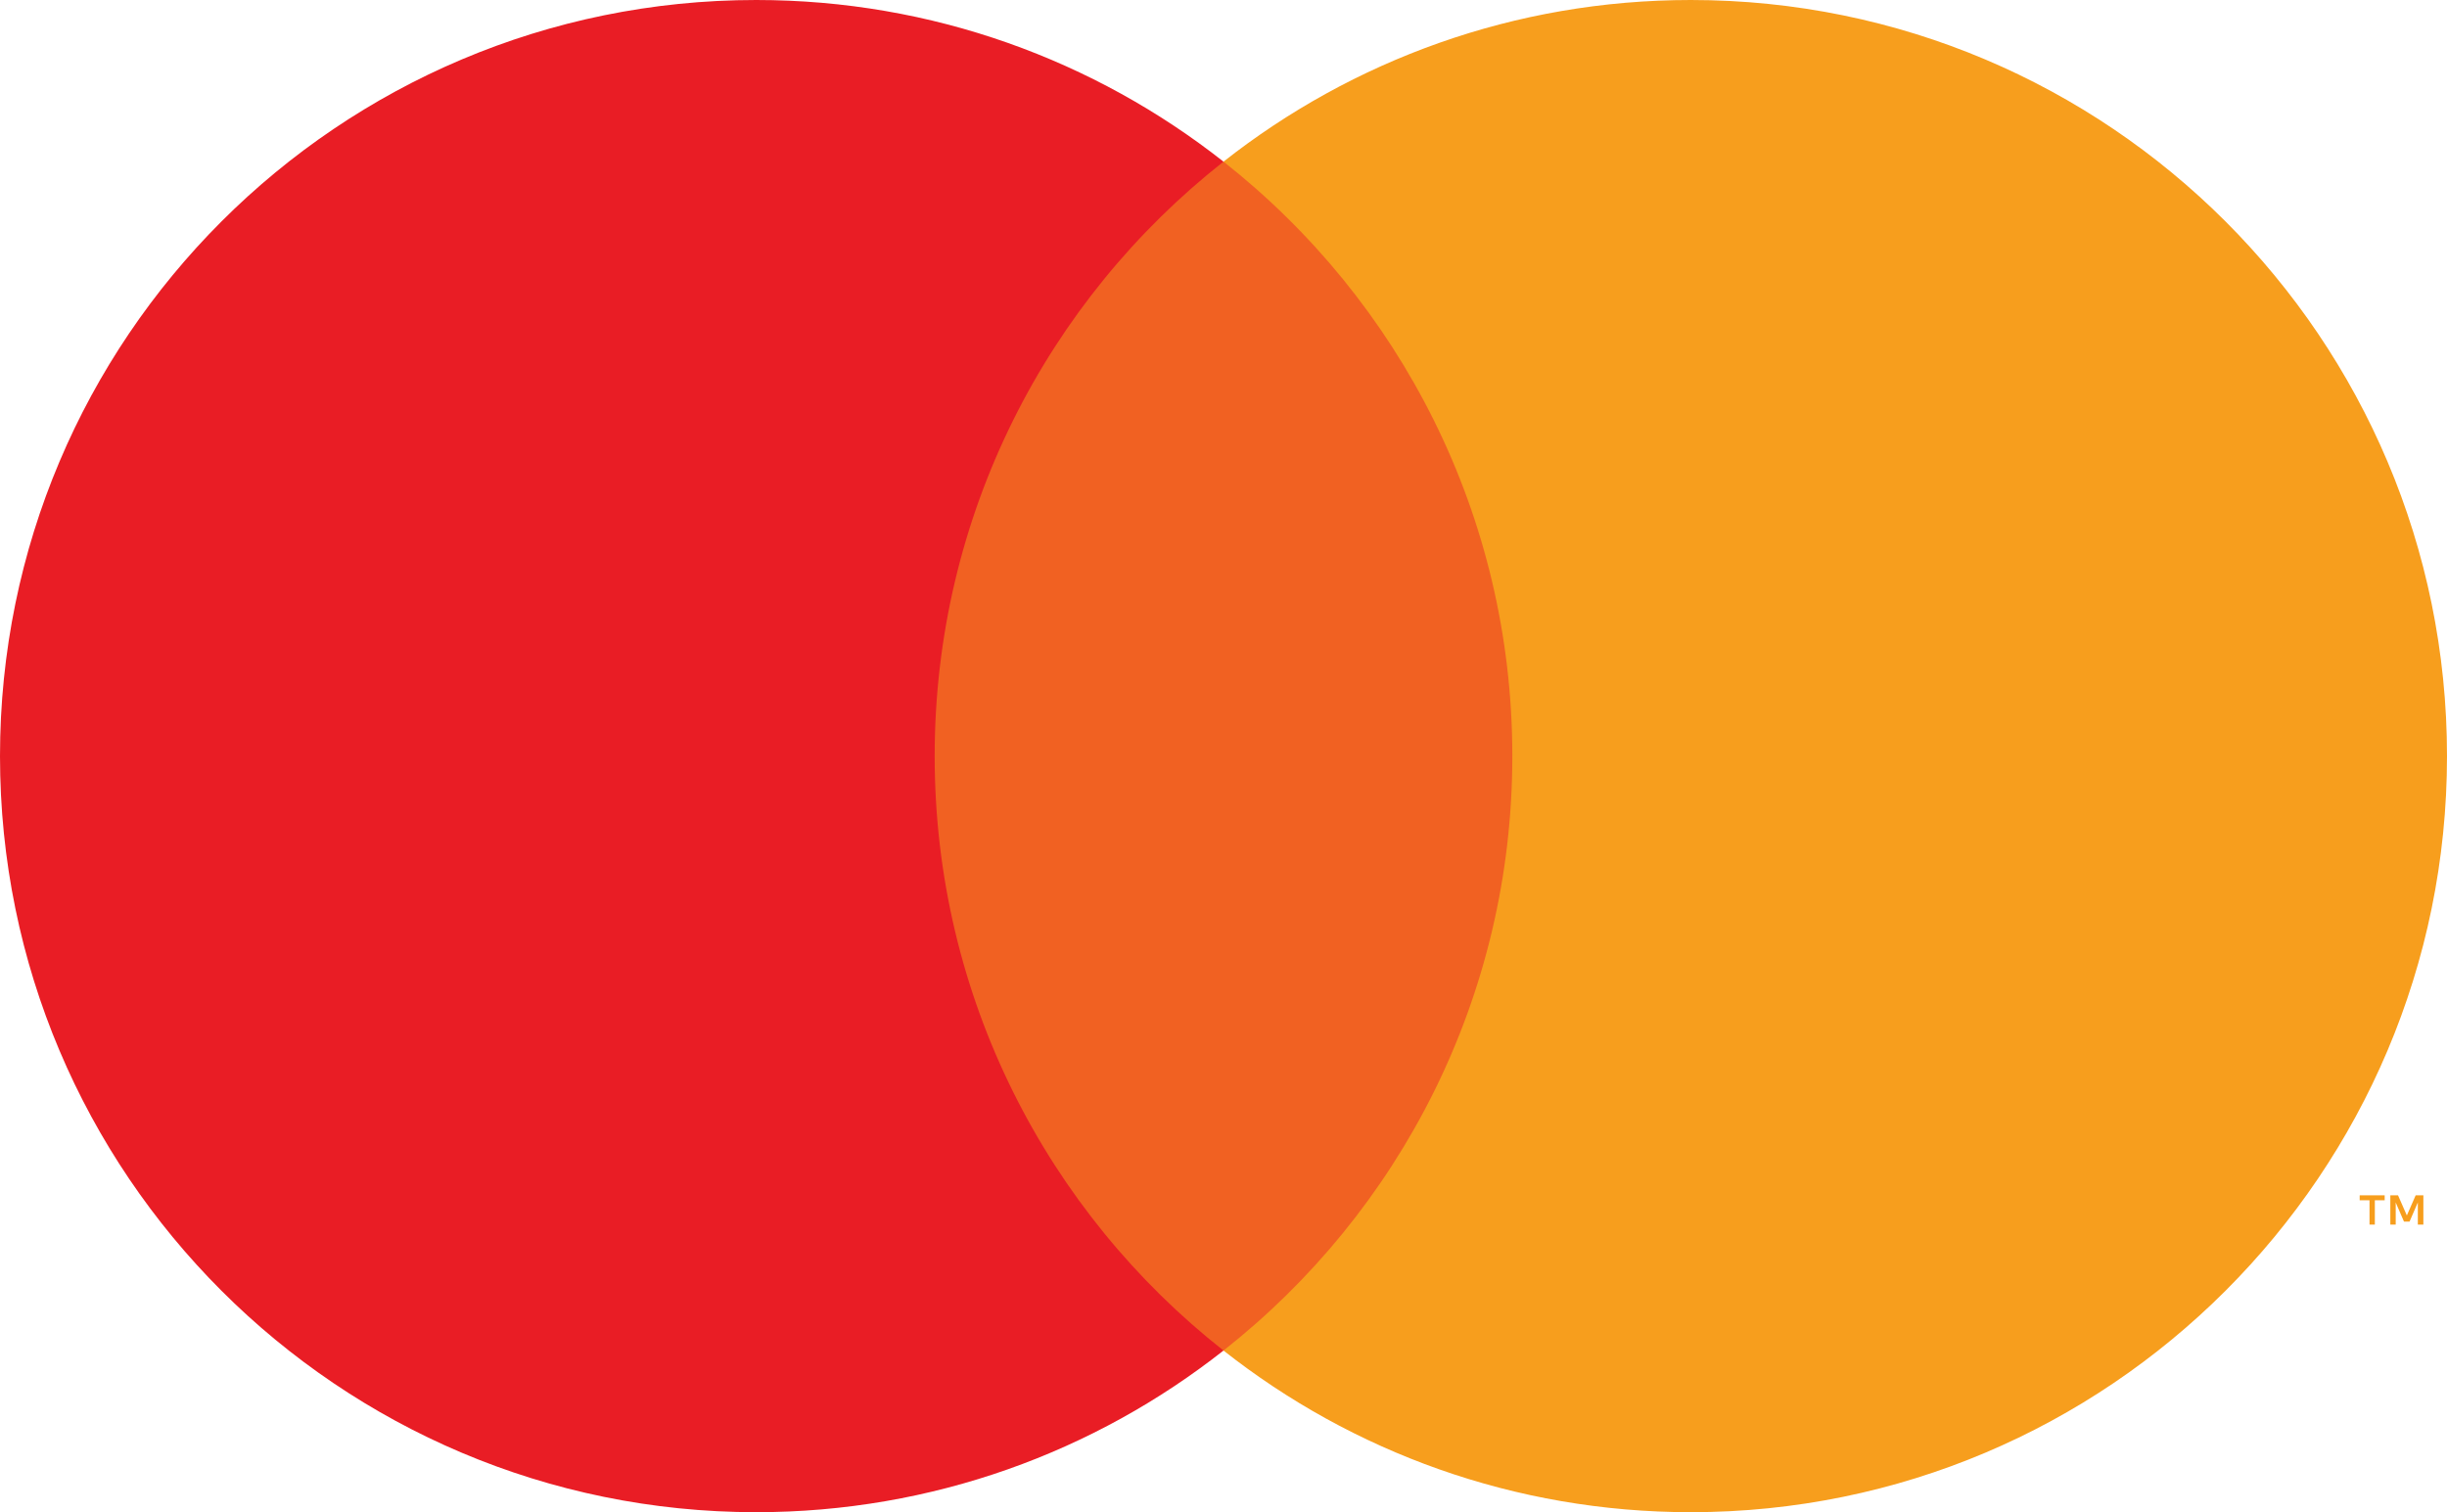 <?xml version="1.0" encoding="UTF-8"?>
<svg id="Layer_1" data-name="Layer 1" xmlns="http://www.w3.org/2000/svg" viewBox="0 0 468 289.26">
  <defs>
    <style>
      .cls-1 {
        fill: #f79e1d;
      }

      .cls-2 {
        fill: #f16122;
      }

      .cls-3 {
        fill: #e91d25;
      }
    </style>
  </defs>
  <rect class="cls-2" x="170.73" y="30.92" width="126.54" height="227.42"/>
  <path class="cls-3" d="M178.76,144.63c0-46.14,21.6-87.23,55.24-113.71C209.4,11.56,178.36,0,144.62,0,64.75,0,0,64.75,0,144.63c0,79.88,64.75,144.63,144.62,144.63,33.74,0,64.78-11.55,89.38-30.92-33.64-26.48-55.24-67.57-55.24-113.71Z"/>
  <path class="cls-1" d="M468,144.63c0,79.88-64.75,144.63-144.62,144.63-33.74,0-64.78-11.55-89.38-30.92,33.64-26.48,55.24-67.57,55.24-113.71,0-46.14-21.6-87.23-55.24-113.71C258.6,11.56,289.64,0,323.38,0c79.87,0,144.62,64.75,144.62,144.63Zm-13.8,89.62v-4.66s1.88,0,1.88,0v-.95h-4.78v.95h1.88s0,4.66,0,4.66h1.03Zm9.28,0v-5.61h-1.47s-1.69,3.86-1.69,3.86l-1.69-3.86h-1.47v5.61h1.03v-4.23s1.58,3.65,1.58,3.65h1.07s1.58-3.66,1.58-3.66v4.24h1.03Z"/>
</svg>